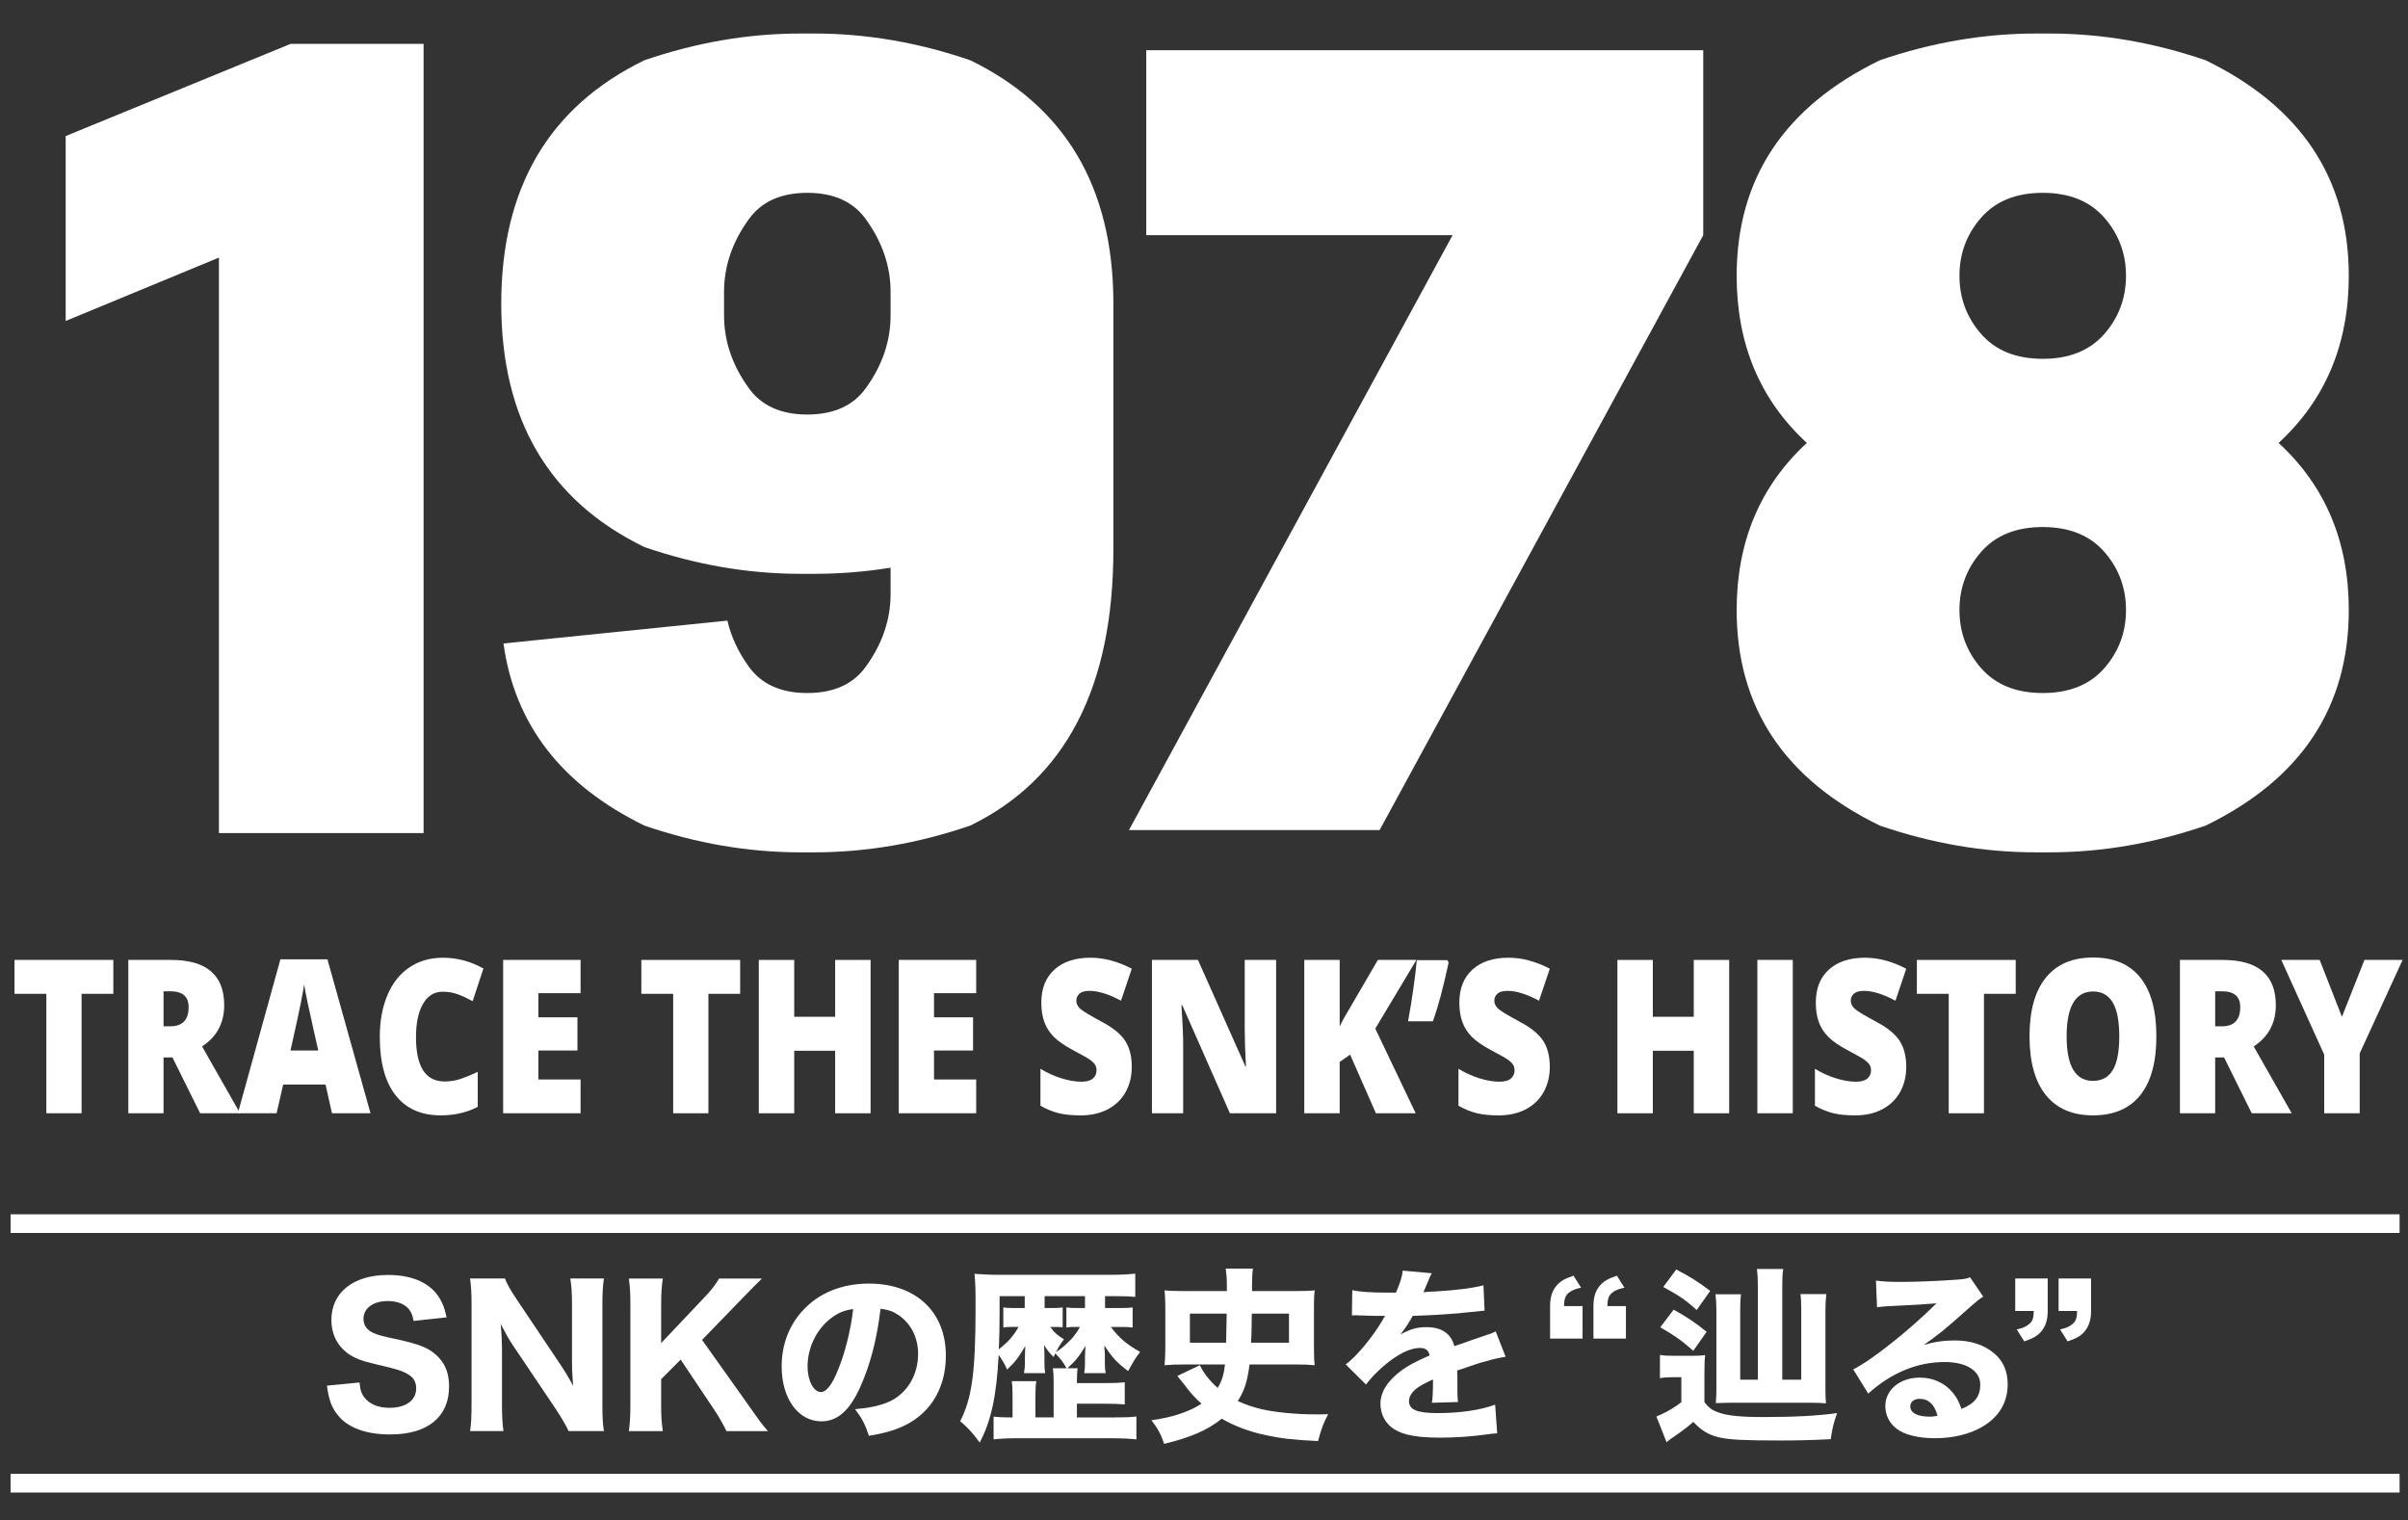 <?xml version="1.0" encoding="utf-8"?>
<!-- Generator: Adobe Illustrator 27.7.0, SVG Export Plug-In . SVG Version: 6.00 Build 0)  -->
<svg version="1.1" id="レイヤー_1" xmlns="http://www.w3.org/2000/svg" xmlns:xlink="http://www.w3.org/1999/xlink" x="0px"
	 y="0px" width="174.144px" height="109.935px" viewBox="0 0 174.144 109.935"
	 style="enable-background:new 0 0 174.144 109.935;" xml:space="preserve">
<rect x="0" y="0" width="174.144" height="109.935" fill="#333333" stroke="none"/>
<style type="text/css">
	.st0{fill:#FFFFFF;}
	.st1{fill:none;stroke:#FFFFFF;stroke-width:1.351;stroke-miterlimit:10;}
</style>
<g>
	<g>
		<path class="st0" d="M5.899,80.507H3.351v-8.639H1.048v-2.45h7.148v2.45H5.899V80.507z"
			/>
		<path class="st0" d="M11.828,76.472v4.035H9.28V69.418h3.09
			c2.563,0,3.844,1.092,3.844,3.277c0,1.284-0.533,2.278-1.599,2.98l2.748,4.832
			h-2.89l-2-4.035H11.828z M11.828,74.219H12.305
			c0.89,0,1.336-0.462,1.336-1.388c0-0.764-0.437-1.145-1.31-1.145h-0.503V74.219
			z"/>
		<path class="st0" d="M24.008,80.507l-0.464-2.078h-3.064l-0.478,2.078h-2.8
			l3.077-11.134h3.4l3.116,11.134H24.008z M23.015,75.971l-0.407-1.82
			c-0.094-0.404-0.209-0.928-0.345-1.57c-0.135-0.642-0.225-1.102-0.268-1.38
			c-0.038,0.257-0.115,0.682-0.229,1.274c-0.114,0.591-0.367,1.757-0.758,3.496
			H23.015z"/>
		<path class="st0" d="M32.013,71.716c-0.606,0-1.08,0.292-1.419,0.876
			c-0.34,0.584-0.509,1.389-0.509,2.415c0,2.134,0.69,3.201,2.07,3.201
			c0.417,0,0.822-0.069,1.213-0.205c0.392-0.137,0.785-0.301,1.181-0.493v2.533
			c-0.787,0.41-1.677,0.615-2.67,0.615c-1.424,0-2.515-0.485-3.274-1.456
			c-0.759-0.971-1.139-2.374-1.139-4.209c0-1.148,0.184-2.157,0.552-3.027
			c0.367-0.87,0.896-1.539,1.587-2.006c0.691-0.468,1.502-0.701,2.435-0.701
			c1.02,0,1.994,0.26,2.922,0.781l-0.78,2.359
			c-0.348-0.192-0.697-0.354-1.045-0.485
			C32.788,71.782,32.414,71.716,32.013,71.716z"/>
		<path class="st0" d="M41.987,80.507h-5.6V69.418h5.6v2.404h-3.052v1.745h2.825v2.404
			h-2.825v2.093h3.052V80.507z"/>
		<path class="st0" d="M51.231,80.507h-2.548v-8.639h-2.302v-2.45h7.147v2.45h-2.297
			V80.507z"/>
		<path class="st0" d="M62.96,80.507h-2.562V75.986h-2.961v4.521h-2.561V69.418h2.561v4.111
			h2.961v-4.111h2.562V80.507z"/>
		<path class="st0" d="M70.597,80.507h-5.6V69.418h5.6v2.404h-3.051v1.745h2.825v2.404
			h-2.825v2.093h3.051V80.507z"/>
		<path class="st0" d="M81.849,77.139c0,0.688-0.148,1.298-0.445,1.832
			c-0.297,0.534-0.725,0.948-1.284,1.244c-0.559,0.296-1.215,0.444-1.967,0.444
			c-0.628,0-1.155-0.052-1.581-0.156c-0.425-0.104-0.869-0.284-1.328-0.542v-2.67
			c0.485,0.294,0.991,0.522,1.516,0.687c0.525,0.164,1.006,0.246,1.445,0.246
			c0.379,0,0.656-0.077,0.832-0.231c0.176-0.154,0.264-0.353,0.264-0.596
			c0-0.152-0.036-0.284-0.106-0.398c-0.071-0.113-0.185-0.229-0.342-0.345
			c-0.157-0.116-0.575-0.354-1.254-0.713c-0.615-0.328-1.076-0.647-1.384-0.956
			c-0.308-0.309-0.536-0.662-0.684-1.062c-0.148-0.4-0.223-0.872-0.223-1.418
			c0-1.022,0.317-1.818,0.948-2.39c0.633-0.571,1.501-0.857,2.607-0.857
			c0.976,0,1.972,0.265,2.987,0.796l-0.781,2.313
			c-0.882-0.475-1.643-0.712-2.284-0.712c-0.331,0-0.572,0.068-0.722,0.204
			c-0.15,0.137-0.226,0.306-0.226,0.508c0,0.218,0.096,0.412,0.287,0.584
			s0.71,0.485,1.558,0.941c0.813,0.43,1.377,0.891,1.694,1.384
			C81.69,75.77,81.849,76.391,81.849,77.139z"/>
		<path class="st0" d="M92.287,80.507h-3.342l-3.445-7.812h-0.058
			c0.082,1.229,0.123,2.167,0.123,2.814v4.998h-2.258V69.418h3.329l3.432,7.706
			h0.039c-0.061-1.117-0.09-2.015-0.09-2.693v-5.013h2.271V80.507z"/>
		<path class="st0" d="M102.382,80.507h-2.877l-1.865-4.24l-0.755,0.53v3.709h-2.561
			V69.418h2.561v4.817c0.129-0.299,0.389-0.772,0.78-1.419l1.981-3.398h2.787
			l-2.974,4.968L102.382,80.507z"/>
		<path class="st0" d="M104.667,69.433l0.097,0.167c-0.396,1.851-0.777,3.269-1.142,4.255
			h-1.793c0.293-1.603,0.503-3.077,0.633-4.422H104.667z"/>
		<path class="st0" d="M112.08,77.139c0,0.688-0.148,1.298-0.445,1.832
			c-0.297,0.534-0.725,0.948-1.284,1.244c-0.559,0.296-1.215,0.444-1.967,0.444
			c-0.628,0-1.155-0.052-1.581-0.156c-0.425-0.104-0.869-0.284-1.328-0.542v-2.67
			c0.485,0.294,0.991,0.522,1.516,0.687c0.525,0.164,1.006,0.246,1.445,0.246
			c0.379,0,0.656-0.077,0.832-0.231c0.176-0.154,0.264-0.353,0.264-0.596
			c0-0.152-0.036-0.284-0.106-0.398c-0.071-0.113-0.185-0.229-0.342-0.345
			c-0.157-0.116-0.575-0.354-1.254-0.713c-0.615-0.328-1.076-0.647-1.384-0.956
			c-0.308-0.309-0.536-0.662-0.684-1.062c-0.148-0.4-0.223-0.872-0.223-1.418
			c0-1.022,0.317-1.818,0.948-2.39c0.633-0.571,1.501-0.857,2.607-0.857
			c0.976,0,1.972,0.265,2.987,0.796l-0.781,2.313
			c-0.882-0.475-1.643-0.712-2.284-0.712c-0.331,0-0.572,0.068-0.722,0.204
			c-0.15,0.137-0.226,0.306-0.226,0.508c0,0.218,0.096,0.412,0.287,0.584
			s0.71,0.485,1.558,0.941c0.813,0.43,1.377,0.891,1.694,1.384
			C111.921,75.77,112.08,76.391,112.08,77.139z"/>
		<path class="st0" d="M125.053,80.507h-2.562V75.986h-2.961v4.521h-2.561V69.418h2.561v4.111
			h2.961v-4.111h2.562V80.507z"/>
		<path class="st0" d="M127.091,80.507V69.418h2.561v11.089H127.091z"/>
		<path class="st0" d="M137.858,77.139c0,0.688-0.148,1.298-0.445,1.832
			c-0.297,0.534-0.725,0.948-1.283,1.244c-0.559,0.296-1.216,0.444-1.968,0.444
			c-0.628,0-1.154-0.052-1.58-0.156c-0.426-0.104-0.869-0.284-1.329-0.542v-2.67
			c0.486,0.294,0.991,0.522,1.516,0.687c0.524,0.164,1.006,0.246,1.445,0.246
			c0.378,0,0.656-0.077,0.832-0.231c0.177-0.154,0.264-0.353,0.264-0.596
			c0-0.152-0.035-0.284-0.106-0.398c-0.071-0.113-0.185-0.229-0.342-0.345
			c-0.157-0.116-0.576-0.354-1.255-0.713c-0.615-0.328-1.076-0.647-1.384-0.956
			c-0.307-0.309-0.536-0.662-0.684-1.062c-0.148-0.4-0.222-0.872-0.222-1.418
			c0-1.022,0.316-1.818,0.948-2.39c0.632-0.571,1.5-0.857,2.606-0.857
			c0.976,0,1.972,0.265,2.987,0.796l-0.781,2.313
			c-0.881-0.475-1.643-0.712-2.283-0.712c-0.331,0-0.572,0.068-0.723,0.204
			c-0.15,0.137-0.226,0.306-0.226,0.508c0,0.218,0.096,0.412,0.287,0.584
			s0.711,0.485,1.559,0.941c0.813,0.43,1.377,0.891,1.693,1.384
			C137.7,75.77,137.858,76.391,137.858,77.139z"/>
		<path class="st0" d="M143.477,80.507h-2.548v-8.639h-2.303v-2.45h7.148v2.45h-2.297
			V80.507z"/>
		<path class="st0" d="M155.947,74.947c0,1.867-0.389,3.285-1.168,4.255
			c-0.778,0.971-1.918,1.456-3.419,1.456c-1.479,0-2.614-0.488-3.403-1.464
			c-0.789-0.975-1.184-2.397-1.184-4.262c0-1.846,0.392-3.256,1.177-4.229
			c0.785-0.973,1.926-1.46,3.422-1.46c1.501,0,2.639,0.483,3.412,1.449
			C155.56,71.658,155.947,73.076,155.947,74.947z M149.457,74.947
			c0,2.144,0.634,3.216,1.903,3.216c0.646,0,1.124-0.26,1.436-0.781
			c0.311-0.521,0.468-1.332,0.468-2.435c0-1.107-0.158-1.925-0.474-2.454
			c-0.316-0.528-0.788-0.793-1.416-0.793
			C150.096,71.701,149.457,72.783,149.457,74.947z"/>
		<path class="st0" d="M160.199,76.472v4.035h-2.548V69.418h3.09
			c2.564,0,3.845,1.092,3.845,3.277c0,1.284-0.534,2.278-1.6,2.98l2.748,4.832
			h-2.89l-2-4.035H160.199z M160.199,74.219h0.478
			c0.89,0,1.335-0.462,1.335-1.388c0-0.764-0.437-1.145-1.309-1.145h-0.503V74.219z"
			/>
		<path class="st0" d="M169.367,73.529l1.626-4.111h2.761l-3.103,6.758v4.331h-2.567v-4.24
			l-3.103-6.849h2.774L169.367,73.529z"/>
	</g>
	<g>
		<path class="st0" d="M26.001,99.975c0.054,0.557,0.136,0.815,0.366,1.1
			c0.367,0.475,1.004,0.732,1.805,0.732c1.181,0,1.927-0.542,1.927-1.411
			c0-0.421-0.176-0.76-0.529-0.976c-0.421-0.272-0.842-0.408-2.321-0.747
			c-1.154-0.272-1.601-0.448-2.117-0.815c-0.76-0.57-1.167-1.397-1.167-2.402
			c0-1.994,1.588-3.257,4.099-3.257c1.615,0,2.837,0.488,3.542,1.411
			c0.339,0.462,0.516,0.855,0.692,1.655l-2.389,0.259
			c-0.068-0.421-0.163-0.625-0.353-0.869c-0.312-0.367-0.855-0.57-1.506-0.57
			c-1.059,0-1.764,0.516-1.764,1.289c0,0.367,0.163,0.666,0.462,0.882
			c0.298,0.19,0.57,0.285,1.276,0.448c1.479,0.311,2.131,0.488,2.674,0.732
			c0.557,0.245,1.059,0.666,1.371,1.182c0.272,0.447,0.408,0.991,0.408,1.642
			c0,2.212-1.547,3.474-4.262,3.474c-1.75,0-3.068-0.489-3.786-1.398
			c-0.448-0.557-0.638-1.072-0.787-2.132L26.001,99.975z"/>
		<path class="st0" d="M40.524,98.673c0.312,0.462,0.638,1.004,0.923,1.547
			c-0.041-0.475-0.081-1.195-0.081-1.696v-4.113c0-0.882-0.027-1.371-0.123-1.955
			h2.43c-0.082,0.57-0.109,1.1-0.109,1.968v7.18
			c0,0.801,0.027,1.385,0.109,1.886h-2.552c-0.163-0.365-0.489-0.922-0.923-1.588
			l-3.122-4.641c-0.272-0.408-0.502-0.815-0.869-1.521
			c0.014,0.164,0.014,0.164,0.054,0.638c0.014,0.231,0.041,0.801,0.041,1.072
			v3.963c0,0.923,0.027,1.547,0.109,2.076h-2.416
			c0.081-0.488,0.108-1.127,0.108-2.089v-7.058c0-0.745-0.027-1.289-0.108-1.886
			h2.524c0.122,0.354,0.394,0.842,0.882,1.562L40.524,98.673z"/>
		<path class="st0" d="M54.139,101.632c0.855,1.221,0.95,1.343,1.398,1.859h-3
			c-0.217-0.447-0.57-1.086-0.896-1.56l-2.416-3.61l-1.411,1.411v1.886
			c0,0.815,0.027,1.236,0.122,1.873h-2.456c0.081-0.652,0.108-1.112,0.108-1.873
			v-7.288c0-0.773-0.027-1.248-0.108-1.873h2.456
			c-0.081,0.516-0.122,1.059-0.122,1.873v2.796l3.081-3.258
			c0.516-0.529,0.855-0.976,1.113-1.411h3.095
			c-0.353,0.34-1.018,1.018-1.452,1.467l-2.878,2.972L54.139,101.632z"/>
		<path class="st0" d="M62.229,100.262c-0.76,1.723-1.655,2.523-2.823,2.523
			c-1.683,0-2.878-1.642-2.878-3.976c0-1.547,0.53-2.959,1.52-4.031
			c1.167-1.276,2.837-1.955,4.778-1.955c3.407,0,5.578,2.035,5.578,5.212
			c0,2.471-1.235,4.383-3.407,5.239c-0.652,0.257-1.194,0.393-2.158,0.557
			c-0.285-0.856-0.475-1.221-1.004-1.929c1.208-0.095,2.05-0.311,2.688-0.65
			c1.167-0.638,1.873-1.901,1.873-3.339c0-1.208-0.53-2.227-1.452-2.837
			c-0.394-0.257-0.72-0.367-1.262-0.434
			C63.411,96.882,62.935,98.687,62.229,100.262z M60.071,95.348
			c-1.032,0.801-1.669,2.117-1.669,3.474c0,1.018,0.435,1.845,0.964,1.845
			c0.394,0,0.815-0.529,1.249-1.628c0.503-1.208,0.923-2.919,1.086-4.371
			C61.049,94.75,60.601,94.94,60.071,95.348z"/>
		<path class="st0" d="M77.134,98.944c-0.245-0.434-0.435-0.691-0.815-1.071
			c-0.054,0.108-0.068,0.136-0.122,0.257c-0.299-0.285-0.434-0.447-0.692-0.868
			c0.013,0.162,0.027,0.596,0.027,0.719v0.57c0,0.354,0.013,0.503,0.054,0.747
			h-1.533c0.04-0.218,0.068-0.462,0.068-0.76v-0.503
			c0-0.067,0.013-0.298,0.027-0.693c-0.503,0.856-0.774,1.195-1.316,1.698
			c-0.177-0.408-0.367-0.72-0.611-1.059c-0.15,2.946-0.543,4.791-1.371,6.338
			c-0.502-0.693-0.855-1.072-1.411-1.547c0.855-1.655,1.113-3.583,1.113-8.211
			c0-1.316-0.014-1.873-0.082-2.443c0.557,0.041,1.113,0.069,1.819,0.069h8.075
			c0.706,0,1.208-0.028,1.737-0.082v1.683c-0.38-0.041-0.801-0.055-1.425-0.055
			h-0.76v0.856h1.208c0.366,0,0.57-0.015,0.787-0.041v1.452
			c-0.203-0.028-0.461-0.041-0.76-0.041h-0.815
			c0.598,0.801,1.181,1.289,2.118,1.805c-0.381,0.503-0.408,0.557-0.869,1.385
			c-0.787-0.584-1.167-0.991-1.724-1.86c0.014,0.123,0.014,0.123,0.014,0.285
			c0,0,0.013,0.069,0.013,0.164c0.014,0.08,0.014,0.19,0.014,0.326v0.488
			c0,0.354,0.013,0.529,0.068,0.747h-1.561c0.041-0.298,0.055-0.408,0.055-0.693
			v-0.447c0-0.285,0.027-0.665,0.04-0.828c-0.461,0.76-0.76,1.127-1.316,1.615
			h0.747c-0.041,0.272-0.054,0.516-0.054,0.977v0.095h2.076
			c0.706,0,0.95-0.013,1.384-0.054v1.601c-0.421-0.041-0.787-0.054-1.384-0.054
			h-2.076v0.991h2.714c0.706,0,1.167-0.013,1.588-0.067v1.655
			c-0.502-0.054-1.045-0.082-1.846-0.082h-6.691c-0.814,0-1.316,0.028-1.791,0.082
			v-1.642c0.38,0.041,0.733,0.054,1.249,0.054h0.122v-1.628
			c0-0.462-0.013-0.693-0.054-0.992h1.778c-0.055,0.259-0.068,0.53-0.068,0.977
			v1.642h1.316v-2.564c0-0.462-0.014-0.706-0.054-0.992H77.134z M72.289,93.732
			v1.141c0,1.086-0.014,1.845-0.055,2.7c0.665-0.516,1.072-0.977,1.425-1.615
			h-0.516c-0.272,0-0.407,0.013-0.584,0.041v-1.452
			c0.204,0.026,0.326,0.041,0.584,0.041h0.964v-0.856H72.289z M75.953,95.959
			c0.285,0.393,0.488,0.583,0.991,0.896c-0.245,0.326-0.38,0.543-0.584,0.923
			c0.054-0.041,0.054-0.041,0.299-0.204c0.203-0.136,0.719-0.611,0.937-0.868
			c0.217-0.272,0.38-0.503,0.502-0.747h-0.448c-0.217,0-0.312,0-0.53,0.041
			v-1.452c0.381,0.041,0.394,0.041,0.774,0.041H78.464v-0.856h-2.918v0.856h0.611
			c0.38,0,0.53-0.015,0.693-0.041v1.438c-0.163-0.026-0.285-0.026-0.557-0.026
			H75.953z"/>
		<path class="st0" d="M86.772,98.727c0.272,0.57,0.72,1.14,1.289,1.642
			c0.299-0.489,0.448-0.964,0.53-1.696h-2.959c-0.584,0-0.991,0.013-1.411,0.054
			c0.027-0.326,0.054-0.706,0.054-1.208v-3.041c0-0.488-0.027-0.827-0.054-1.166
			c0.38,0.04,0.841,0.054,1.533,0.054h2.972v-0.421
			c0-0.462-0.027-0.76-0.081-1.208h1.968c-0.054,0.393-0.068,0.665-0.068,1.249
			v0.19c0,0.054,0,0.095,0,0.19h2.986c0.733,0,1.194-0.015,1.547-0.054
			c-0.041,0.325-0.054,0.65-0.054,1.166v3.041c0,0.543,0.013,0.896,0.054,1.208
			c-0.407-0.041-0.801-0.054-1.425-0.054h-3.285
			c-0.162,1.235-0.366,1.886-0.855,2.646c0.611,0.272,1.086,0.434,1.71,0.583
			c0.991,0.231,2.524,0.381,3.963,0.381c0.149,0,0.421,0,0.869-0.015
			c-0.34,0.638-0.503,1.059-0.733,1.942c-1.805-0.082-2.701-0.19-3.759-0.421
			c-1.221-0.259-2.266-0.652-3.203-1.195c-1.032,0.828-2.253,1.357-4.167,1.819
			c-0.258-0.733-0.448-1.086-0.923-1.71c1.466-0.19,2.742-0.611,3.624-1.195
			c-0.475-0.421-0.746-0.719-1.262-1.398c-0.163-0.203-0.19-0.231-0.326-0.406
			c-0.082-0.109-0.082-0.109-0.163-0.204L86.772,98.727z M88.672,97.098
			c0.027-1.058,0.041-1.764,0.041-2.104h-2.66v2.104H88.672z M93.219,97.098V94.994
			h-2.688c-0.013,0.313-0.013,0.611-0.013,0.774
			c-0.014,0.773-0.014,0.773-0.041,1.33H93.219z"/>
		<path class="st0" d="M97.795,93.298c0.502,0.123,1.371,0.177,2.483,0.177
			c0.082,0,0.177,0,0.272,0c0.149,0,0.217,0,0.271,0c0.014,0,0.082,0,0.136,0
			c0.34-0.814,0.435-1.14,0.489-1.588l2.104,0.19
			c-0.095,0.149-0.095,0.149-0.503,1.127c-0.054,0.123-0.054,0.136-0.108,0.244
			c0.203-0.026,0.244-0.026,0.841-0.054c1.615-0.095,2.729-0.244,3.502-0.447
			l0.081,1.832c-0.421,0.041-0.421,0.041-1.072,0.108
			c-0.991,0.123-2.755,0.231-4.125,0.272c-0.258,0.475-0.448,0.76-0.882,1.343
			c0.706-0.393,1.194-0.529,1.873-0.529c1.099,0,1.778,0.462,2.022,1.371
			c0.122-0.04,0.367-0.121,0.72-0.244c0.529-0.19,0.597-0.216,1.208-0.421
			c0.774-0.257,0.828-0.272,1.059-0.406l0.72,1.845
			c-0.394,0.054-0.842,0.149-1.533,0.352c-0.326,0.082-0.326,0.082-1.968,0.638
			l0.013,0.447v0.245c0,0.054,0,0.19,0,0.393c0,0.108,0,0.203,0,0.285
			c0,0.408,0.014,0.638,0.041,0.91l-1.886,0.054
			c0.054-0.259,0.081-0.856,0.081-1.575c0-0.013,0-0.054-0.013-0.108
			c-0.557,0.257-0.828,0.406-1.086,0.583c-0.421,0.299-0.638,0.638-0.638,0.977
			c0,0.624,0.584,0.869,2.063,0.869c1.642,0,3.108-0.218,4.167-0.611l0.149,2.076
			c-0.258,0.013-0.312,0.013-0.679,0.067c-1.14,0.164-2.348,0.244-3.488,0.244
			c-1.995,0-3.122-0.298-3.746-1.004c-0.34-0.38-0.53-0.909-0.53-1.466
			c0-0.842,0.543-1.683,1.574-2.43c0.448-0.326,1.045-0.638,1.982-1.045
			c-0.068-0.367-0.299-0.543-0.693-0.543c-0.733,0-1.655,0.462-2.674,1.344
			c-0.556,0.488-0.896,0.855-1.235,1.303l-1.466-1.452
			c0.76-0.557,1.941-1.968,2.647-3.176c0.122-0.231,0.136-0.244,0.204-0.339
			c-0.76,0-0.869,0-1.262-0.013c-0.258-0.015-0.475-0.015-0.516-0.015
			c-0.122,0-0.204,0-0.231-0.013c-0.108,0-0.19,0-0.19,0c-0.054,0-0.122,0-0.204,0.013
			L97.795,93.298z"/>
		<path class="st0" d="M112.102,94.452c0-0.665,0.149-1.113,0.475-1.493
			c0.285-0.326,0.584-0.488,1.221-0.706l0.543,0.868
			c-0.461,0.095-0.692,0.204-0.923,0.394c-0.217,0.203-0.299,0.434-0.312,0.937
			h1.343v2.348h-2.348V94.452z M115.237,94.452c0-0.665,0.149-1.113,0.475-1.493
			c0.285-0.326,0.584-0.488,1.221-0.706l0.543,0.868
			c-0.462,0.095-0.693,0.204-0.923,0.394c-0.218,0.203-0.299,0.434-0.313,0.937
			h1.344v2.348h-2.348V94.452z"/>
		<path class="st0" d="M123.26,101.388c0.299,0.406,0.557,0.596,1.032,0.76
			c0.638,0.231,1.615,0.326,3.19,0.326c2.267,0,3.882-0.082,5.375-0.285
			c-0.258,0.719-0.353,1.14-0.461,1.886c-1.33,0.067-2.403,0.095-3.624,0.095
			c-2.647,0-3.664-0.054-4.411-0.218c-0.76-0.162-1.343-0.516-1.9-1.127
			c-0.502,0.434-0.624,0.529-1.506,1.14c-0.19,0.136-0.285,0.204-0.434,0.326
			l-0.733-1.859c0.136-0.054,0.136-0.054,0.326-0.136
			c0.516-0.231,1.127-0.611,1.479-0.896v-1.806h-0.665
			c-0.339,0-0.57,0.015-0.882,0.069v-1.683c0.326,0.054,0.571,0.067,1.113,0.067
			h1.14c0.408,0,0.733-0.013,1.018-0.054c-0.041,0.354-0.055,0.72-0.055,1.385
			V101.388z M121.034,94.709c0.964,0.53,1.547,0.923,2.388,1.601l-0.964,1.372
			c-0.869-0.761-1.33-1.087-2.388-1.698L121.034,94.709z M121.224,91.805
			c0.977,0.503,1.601,0.897,2.456,1.547l-0.977,1.385
			c-0.787-0.719-1.235-1.018-2.416-1.67L121.224,91.805z M127.128,93
			c0-0.489-0.027-0.923-0.068-1.235h1.9c-0.054,0.339-0.068,0.678-0.068,1.235
			v6.772h1.371v-5.089c0-0.421-0.014-0.787-0.055-1.1h1.873
			c-0.04,0.326-0.068,0.679-0.068,1.113v5.741c0,0.462,0.014,0.801,0.041,1.046
			c-0.339-0.028-0.652-0.041-1.032-0.041h-5.931c-0.286,0-0.625,0.013-1.004,0.026
			c0.027-0.311,0.04-0.637,0.04-1.032v-5.754c0-0.394-0.027-0.774-0.067-1.086
			h1.845c-0.041,0.311-0.054,0.611-0.054,1.071v5.104h1.276V93z"/>
		<path class="st0" d="M135.667,92.606c0.502,0.069,0.95,0.096,1.764,0.096
			c1.167,0,2.85-0.069,4.112-0.164c0.53-0.041,0.693-0.067,0.923-0.177
			l0.964,1.411c-0.285,0.164-0.298,0.164-1.357,1.1
			c-1.412,1.262-1.846,1.615-2.946,2.389c0.774-0.231,1.452-0.326,2.24-0.326
			c1.154,0,2.103,0.311,2.836,0.922c0.665,0.557,0.991,1.303,0.991,2.253
			c0,1.316-0.638,2.376-1.86,3.081c-0.909,0.529-2.103,0.814-3.407,0.814
			c-1.181,0-2.185-0.244-2.755-0.678c-0.53-0.394-0.828-0.991-0.828-1.655
			c0-1.167,1.059-2.05,2.497-2.05c0.964,0,1.818,0.393,2.389,1.099
			c0.271,0.326,0.421,0.611,0.624,1.167c0.964-0.393,1.357-0.909,1.357-1.764
			c0-0.991-1.004-1.629-2.565-1.629c-1.995,0-3.854,0.773-5.538,2.281
			l-1.086-1.752c1.276-0.611,4.112-2.864,6.026-4.778
			c-1.113,0.095-1.343,0.109-3.339,0.204c-0.434,0.026-0.556,0.026-0.964,0.082
			L135.667,92.606z M138.829,101.157c-0.407,0-0.678,0.216-0.678,0.542
			c0,0.475,0.515,0.747,1.398,0.747c0.204,0,0.258,0,0.57-0.067
			C139.915,101.578,139.467,101.157,138.829,101.157z"/>
		<path class="st0" d="M148.087,94.804c0,0.652-0.149,1.1-0.475,1.493
			c-0.285,0.326-0.584,0.489-1.221,0.706l-0.543-0.868
			c0.461-0.095,0.692-0.204,0.923-0.408c0.217-0.19,0.299-0.421,0.312-0.923
			h-1.344v-2.348h2.348V94.804z M151.222,94.804c0,0.652-0.15,1.1-0.476,1.493
			c-0.285,0.326-0.584,0.489-1.221,0.706l-0.543-0.868
			c0.462-0.095,0.693-0.204,0.923-0.408c0.218-0.19,0.299-0.421,0.313-0.923
			h-1.343v-2.348h2.348V94.804z"/>
	</g>
	<g>
		<path class="st0" d="M30.634,3.172v57.074H15.832V18.628L4.75,23.211V9.838
			l16.266-6.666H30.634z"/>
		<path class="st0" d="M64.406,41.053c-1.827,0.295-3.665,0.443-5.518,0.443h-1.007
			c-3.76,0-7.519-0.645-11.278-1.934C39.7,36.206,36.25,30.339,36.25,21.96
			c0-8.378,3.45-14.245,10.352-17.602c3.759-1.289,7.518-1.934,11.278-1.934H58.887
			c3.759,0,7.518,0.644,11.279,1.934c6.847,3.33,10.298,9.13,10.352,17.401
			v17.965c0,9.963-3.451,16.623-10.352,19.979
			c-3.76,1.289-7.519,1.934-11.279,1.934h-1.007
			c-3.76,0-7.519-0.644-11.278-1.934c-5.989-2.926-9.385-7.317-10.191-13.171
			l16.193-1.652c0.268,1.155,0.779,2.256,1.531,3.303
			c0.912,1.289,2.329,1.933,4.249,1.933c1.92,0,3.336-0.644,4.249-1.933
			c1.182-1.638,1.773-3.383,1.773-5.237V41.053z M62.633,28.043
			c1.182-1.638,1.773-3.383,1.773-5.236v-1.692c0-1.853-0.591-3.598-1.773-5.236
			c-0.913-1.289-2.33-1.934-4.249-1.934c-1.92,0-3.337,0.644-4.249,1.934
			c-1.182,1.638-1.773,3.383-1.773,5.236v1.692c0,1.853,0.591,3.598,1.773,5.236
			c0.912,1.289,2.329,1.934,4.249,1.934
			C60.303,29.976,61.72,29.332,62.633,28.043z"/>
		<path class="st0" d="M81.647,60.025l23.403-43.019H82.896V3.633H123.176v13.374L99.773,60.025
			H81.647z"/>
		<path class="st0" d="M164.787,32.031c3.383,3.115,5.075,7.143,5.075,12.084
			c0,7.036-3.451,12.232-10.352,15.588c-3.76,1.289-7.519,1.934-11.279,1.934
			h-1.007c-3.759,0-7.519-0.644-11.278-1.934
			c-6.901-3.356-10.352-8.552-10.352-15.588c0-4.941,1.692-8.969,5.076-12.084
			c-3.384-3.115-5.076-7.143-5.076-12.084c0-7.035,3.451-12.231,10.352-15.588
			c3.759-1.289,7.519-1.934,11.278-1.934h1.007c3.759,0,7.519,0.644,11.279,1.934
			c6.901,3.357,10.352,8.553,10.352,15.588
			C169.862,24.888,168.17,28.916,164.787,32.031z M143.277,15.737
			c-1.047,1.195-1.571,2.598-1.571,4.209c0,1.611,0.524,3.015,1.571,4.209
			c1.047,1.195,2.531,1.793,4.451,1.793c1.919,0,3.403-0.598,4.451-1.793
			c1.047-1.194,1.571-2.598,1.571-4.209c0-1.611-0.524-3.014-1.571-4.209
			c-1.047-1.194-2.531-1.793-4.451-1.793
			C145.808,13.945,144.325,14.543,143.277,15.737z M143.277,39.905
			c-1.047,1.195-1.571,2.598-1.571,4.209s0.524,3.015,1.571,4.209
			c1.047,1.196,2.531,1.793,4.451,1.793c1.919,0,3.403-0.597,4.451-1.793
			c1.047-1.194,1.571-2.598,1.571-4.209s-0.524-3.014-1.571-4.209
			c-1.047-1.194-2.531-1.792-4.451-1.792
			C145.808,38.113,144.325,38.711,143.277,39.905z"/>
	</g>
	<g>
		<line class="st1" x1="0.765" y1="88.487" x2="173.535" y2="88.487"/>
		<line class="st1" x1="0.765" y1="107.258" x2="173.535" y2="107.258"/>
	</g>
</g>
</svg>
